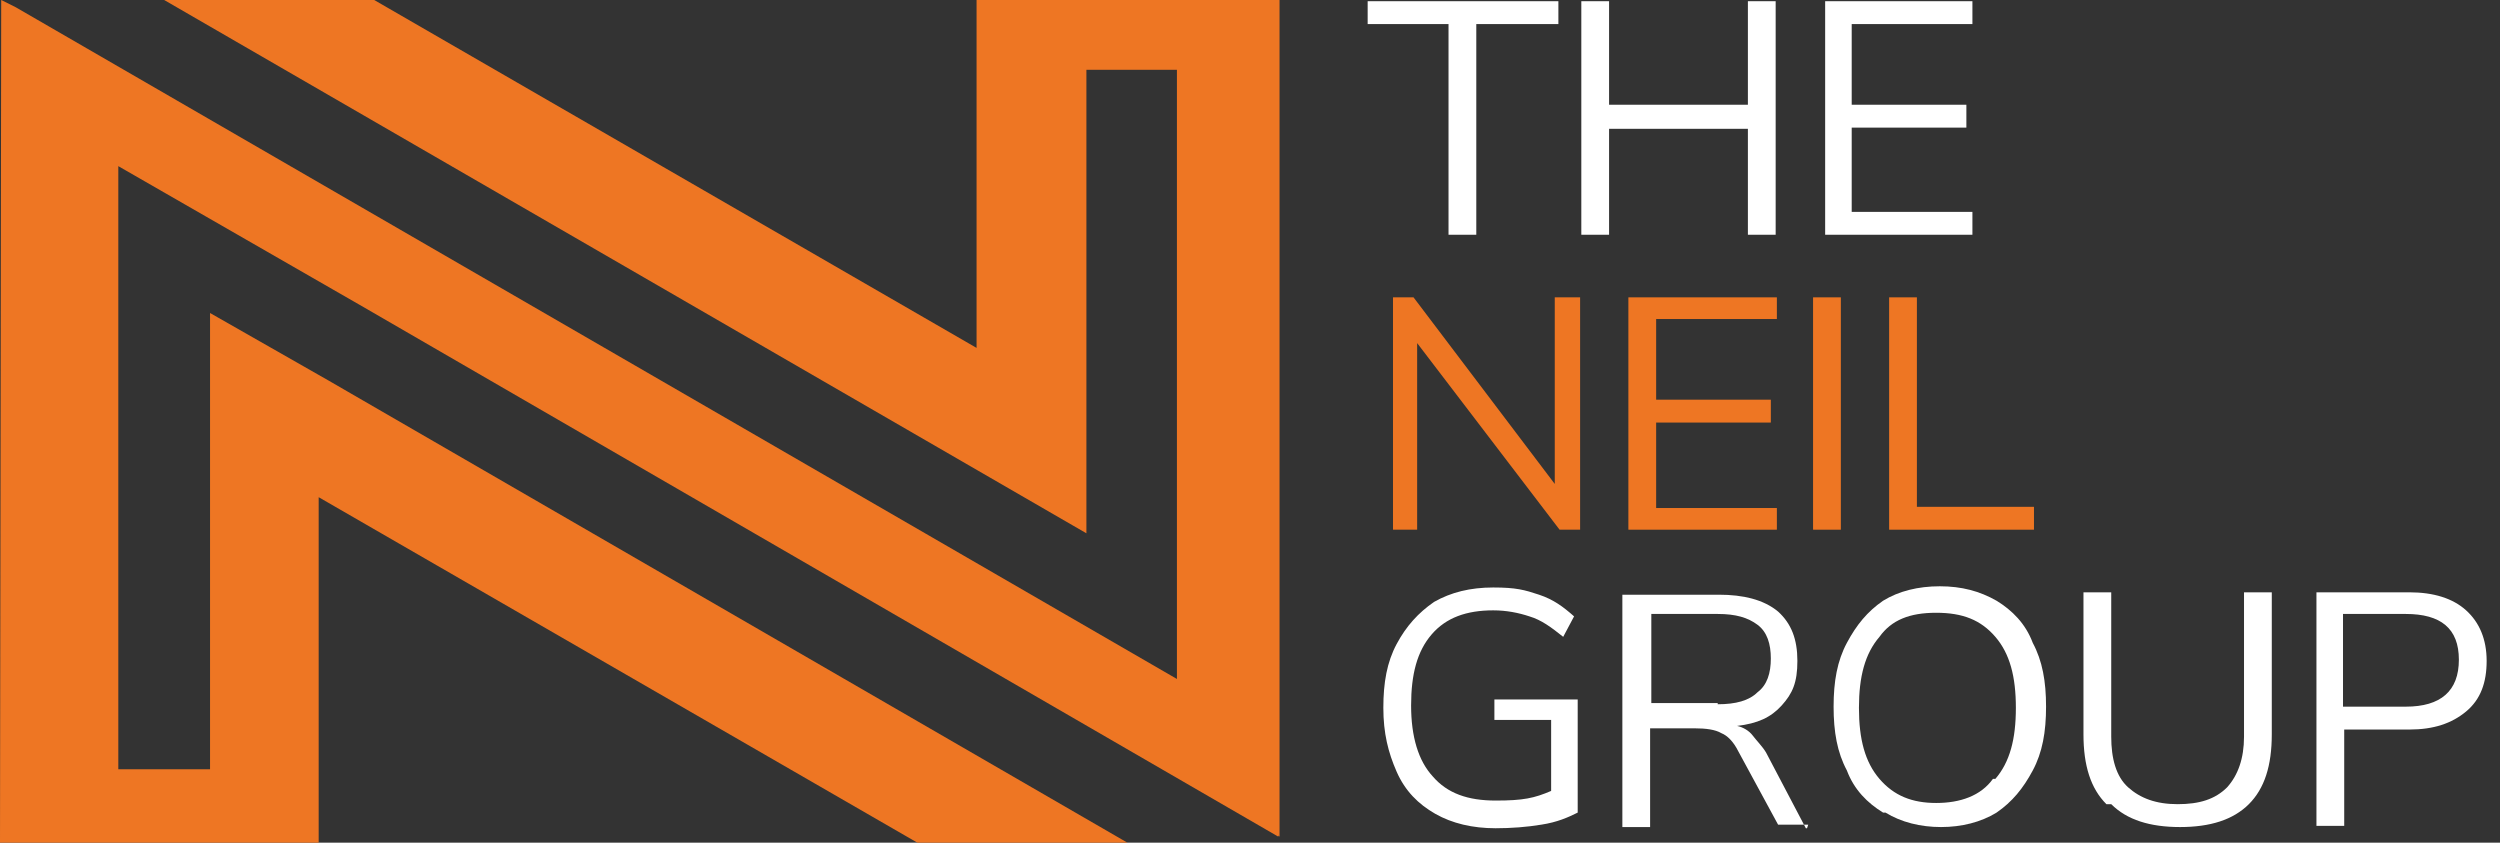 <svg width="178" height="60" viewBox="0 0 178 60" fill="none" xmlns="http://www.w3.org/2000/svg">
<rect x="0" y="0" width="178" height="60" fill="#333333" stroke="none"/>
<g clip-path="url(#clip0_10_270)">
<path d="M97.377 0.086V1.714H103.135V16.714H105.112V1.714H110.957V0.086H97.377Z" fill="white"/>
<path d="M124.45 0.086V7.457H114.566V0.086H112.59V16.714H114.566V9.171H124.45V16.714H126.427V0.086H124.45Z" fill="white"/>
<path d="M129.951 0.086V16.714H140.436V15.086H131.841V9.086H140.006V7.457H131.841V1.714H140.436V0.086H129.951Z" fill="white"/>
<path d="M112.504 21.171V37.714H111.042L100.901 24.428V37.714H99.182V21.171H100.643L110.699 34.457V21.171H112.504Z" fill="#EE7623"/>
<path d="M115.941 21.171H126.513V22.714H117.918V28.457H126.083V30.086H117.918V36.171H126.513V37.714H115.941V21.171Z" fill="#EE7623"/>
<path d="M131.068 21.171H129.091V37.714H131.068V21.171Z" fill="#EE7623"/>
<path d="M134.506 21.171H136.483V36.086H144.819V37.714H134.506V21.171Z" fill="#EE7623"/>
<path d="M112.332 50.143V57.857C111.644 58.2 110.871 58.543 109.753 58.714C108.722 58.886 107.605 58.971 106.487 58.971C104.854 58.971 103.393 58.629 102.19 57.943C100.987 57.257 100.041 56.314 99.44 54.943C98.838 53.572 98.494 52.2 98.494 50.4C98.494 48.6 98.752 47.143 99.44 45.857C100.127 44.572 100.987 43.629 102.104 42.857C103.307 42.172 104.683 41.829 106.315 41.829C107.948 41.829 108.55 42 109.581 42.343C110.613 42.686 111.3 43.2 112.074 43.886L111.3 45.343C110.441 44.657 109.753 44.143 108.894 43.886C108.12 43.629 107.261 43.457 106.315 43.457C104.425 43.457 102.964 43.971 101.932 45.172C100.901 46.371 100.471 48 100.471 50.229C100.471 52.457 100.987 54.172 102.018 55.286C103.05 56.486 104.511 57 106.487 57C108.464 57 109.238 56.829 110.441 56.314V51.257H106.401V49.8H112.332V50.143Z" fill="white"/>
<path d="M122.301 50.143C123.591 50.143 124.536 49.886 125.138 49.286C125.825 48.772 126.083 47.914 126.083 46.886C126.083 45.857 125.825 45 125.138 44.486C124.45 43.971 123.591 43.714 122.301 43.714H117.574V50.057H122.301V50.143ZM128.747 58.714H126.599L123.763 53.486C123.419 52.8 122.989 52.371 122.559 52.2C122.13 51.943 121.442 51.857 120.668 51.857H117.488V58.886H115.512V42.343H122.387C124.106 42.343 125.567 42.686 126.599 43.543C127.544 44.4 127.974 45.514 127.974 47.057C127.974 48.6 127.63 49.371 126.857 50.229C126.083 51.086 125.138 51.514 123.677 51.686C124.106 51.772 124.536 52.029 124.794 52.371C125.052 52.714 125.481 53.143 125.739 53.572L128.576 58.971H128.661L128.747 58.714Z" fill="white"/>
<path d="M142.069 55.457C143.101 54.257 143.53 52.629 143.53 50.4C143.53 48.172 143.101 46.543 142.069 45.343C141.038 44.143 139.749 43.629 137.858 43.629C135.967 43.629 134.678 44.143 133.818 45.343C132.787 46.543 132.357 48.172 132.357 50.4C132.357 52.629 132.787 54.257 133.818 55.457C134.85 56.657 136.139 57.172 137.858 57.172C139.577 57.172 141.038 56.657 141.897 55.457M134.076 57.857C132.959 57.172 132.013 56.229 131.498 54.857C130.81 53.572 130.552 52.114 130.552 50.314C130.552 48.514 130.81 47.057 131.498 45.772C132.185 44.486 132.959 43.543 134.076 42.772C135.193 42.086 136.569 41.743 138.116 41.743C139.663 41.743 140.952 42.086 142.155 42.772C143.272 43.457 144.218 44.4 144.733 45.772C145.421 47.057 145.679 48.514 145.679 50.314C145.679 52.114 145.421 53.572 144.733 54.857C144.046 56.143 143.272 57.086 142.155 57.857C141.038 58.543 139.663 58.886 138.202 58.886C136.741 58.886 135.365 58.543 134.248 57.857" fill="white"/>
<path d="M149.976 57.257C148.859 56.143 148.343 54.514 148.343 52.286V42.172H150.32V52.457C150.32 54 150.664 55.286 151.523 56.057C152.383 56.829 153.5 57.257 155.047 57.257C156.594 57.257 157.711 56.914 158.571 56.057C159.344 55.2 159.774 54 159.774 52.457V42.172H161.751V52.286C161.751 54.514 161.235 56.143 160.118 57.257C159 58.371 157.367 58.886 155.219 58.886C153.07 58.886 151.437 58.371 150.32 57.257" fill="white"/>
<path d="M171.291 50.314C173.783 50.314 175.072 49.2 175.072 46.971C175.072 44.743 173.783 43.714 171.291 43.714H166.822V50.314H171.291ZM164.931 42.172H171.549C173.268 42.172 174.643 42.6 175.588 43.457C176.534 44.314 177.049 45.514 177.049 47.057C177.049 48.6 176.619 49.8 175.588 50.657C174.557 51.514 173.268 51.943 171.549 51.943H166.908V58.8H164.931V42.257V42.172Z" fill="white"/>
<path d="M69.531 0V24.771L26.643 0H11.689L77.352 37.971V4.971H83.797V48.343L1.117 0.514L0.086 0L0 60H22.69V35.4L65.319 60H80.274L23.377 27.086L14.955 22.286V54.771H8.423V11.829L25.87 21.857L91.017 59.571V59.486L91.103 59.571V0H69.531Z" fill="#EE7623"/>
</g>
<defs>
<clipPath id="clip0_10_270">
<rect width="177.049" height="60" fill="white"/>
</clipPath>
</defs>
</svg>
